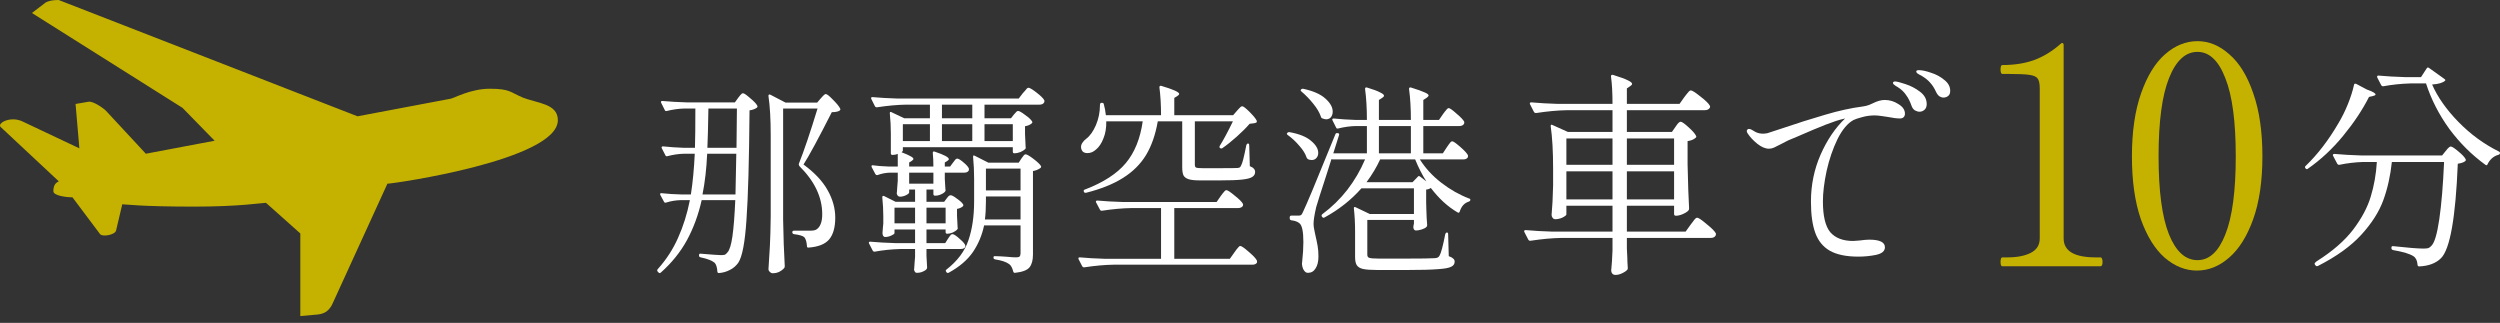 <svg width="302" height="39" viewBox="0 0 302 39" fill="none" xmlns="http://www.w3.org/2000/svg">
<rect x="0" y="0" width="302" height="39" fill="#333333" stroke="none"/>
<path d="M63.048 11.75C64.898 12.49 67.388 12.49 67.388 14.52C67.388 19.32 47.538 22.19 46.798 22.19L40.248 36.51C39.788 37.62 39.138 37.9 38.398 37.99L36.278 38.18V28.2L32.128 24.5C31.668 24.5 28.988 24.96 23.448 24.96C16.988 24.96 15.228 24.68 14.768 24.68L14.028 27.82C13.938 28.38 12.368 28.65 12.088 28.28L8.758 23.84C8.118 23.84 6.448 23.66 6.448 23.1C6.448 22.36 6.728 22.09 7.098 21.9L0.078 15.34C-0.382 14.88 1.278 13.96 2.758 14.69L9.588 17.92L9.128 12.56L10.698 12.29C11.248 12.2 12.458 13.03 12.818 13.4L17.618 18.57L25.928 17L22.048 13.03L3.858 1.57L5.428 0.37C5.428 0.37 5.798 0 7.088 0L43.188 14.05L54.458 11.92C54.918 11.83 56.858 10.72 59.168 10.72C61.658 10.72 61.658 11.18 63.048 11.73" fill="#C5B200"/>
<path d="M293.799 10.209C294.465 11.733 295.525 13.24 296.98 14.73C298.434 16.219 300.064 17.411 301.869 18.305C301.957 18.357 302 18.41 302 18.462C302 18.532 301.983 18.585 301.948 18.62C301.913 18.655 301.869 18.681 301.816 18.699C301.536 18.769 301.273 18.909 301.028 19.119C300.8 19.33 300.625 19.566 300.502 19.829C300.45 19.969 300.362 19.996 300.239 19.908C298.592 18.716 297.138 17.271 295.876 15.571C294.632 13.854 293.694 12.022 293.063 10.077H291.197C290.04 10.112 288.945 10.226 287.911 10.419H287.833C287.762 10.419 287.701 10.375 287.649 10.288L287.175 9.368L287.149 9.262C287.149 9.175 287.21 9.131 287.333 9.131C288.279 9.219 289.34 9.28 290.514 9.315H292.459L293.142 8.264C293.212 8.141 293.309 8.123 293.431 8.211L295.271 9.525C295.394 9.613 295.429 9.683 295.376 9.736C295.114 9.998 294.588 10.156 293.799 10.209ZM284.363 10.261C284.38 10.121 284.468 10.077 284.626 10.13L285.914 10.813C286.615 11.059 286.965 11.26 286.965 11.418C286.965 11.488 286.86 11.549 286.65 11.602L286.177 11.707C285.388 13.267 284.345 14.835 283.049 16.412C281.769 17.972 280.35 19.295 278.79 20.381C278.685 20.469 278.589 20.451 278.501 20.329C278.414 20.206 278.422 20.11 278.527 20.04C279.982 18.638 281.305 16.912 282.497 14.861C282.917 14.16 283.294 13.398 283.627 12.574C283.96 11.751 284.205 10.98 284.363 10.261ZM285.467 19.566C284.468 19.601 283.513 19.715 282.602 19.908H282.523C282.453 19.908 282.391 19.864 282.339 19.777L281.839 18.83C281.822 18.813 281.813 18.778 281.813 18.725C281.813 18.638 281.883 18.594 282.023 18.594C282.97 18.681 284.03 18.743 285.204 18.778H295.008L295.429 18.252C295.482 18.2 295.569 18.094 295.692 17.937C295.832 17.779 295.955 17.7 296.06 17.7C296.2 17.7 296.498 17.893 296.954 18.278C297.427 18.664 297.725 18.979 297.847 19.225C297.9 19.33 297.874 19.417 297.768 19.488C297.576 19.628 297.287 19.724 296.901 19.777C296.638 26.296 295.964 30.098 294.877 31.185C294.264 31.798 293.388 32.131 292.248 32.183C292.108 32.183 292.038 32.113 292.038 31.973C292.003 31.483 291.837 31.141 291.539 30.948C291.328 30.808 290.996 30.668 290.54 30.527C290.084 30.405 289.602 30.3 289.094 30.212C288.954 30.177 288.884 30.098 288.884 29.975V29.923C288.884 29.853 288.901 29.8 288.937 29.765C288.989 29.73 289.05 29.721 289.12 29.739C290.89 29.932 292.1 30.028 292.748 30.028C292.993 30.028 293.186 30.011 293.326 29.975C293.466 29.923 293.589 29.835 293.694 29.713C294.08 29.362 294.404 28.284 294.667 26.48C294.93 24.674 295.122 22.37 295.245 19.566H288.937C288.761 21.231 288.42 22.764 287.911 24.166C287.403 25.568 286.518 26.961 285.257 28.346C283.995 29.73 282.242 30.992 279.999 32.131C279.877 32.183 279.78 32.157 279.71 32.052L279.631 31.947C279.614 31.929 279.605 31.903 279.605 31.868C279.605 31.78 279.693 31.675 279.868 31.553C281.761 30.361 283.224 29.09 284.258 27.741C285.292 26.374 286.001 25.043 286.387 23.746C286.79 22.431 287.035 21.038 287.123 19.566H285.467Z" fill="white"/>
<path d="M265.381 32.684C264 32.684 262.705 32.166 261.496 31.13C260.312 30.094 259.35 28.54 258.61 26.468C257.895 24.396 257.537 21.867 257.537 18.883C257.537 15.898 257.907 13.357 258.647 11.261C259.387 9.164 260.349 7.598 261.533 6.562C262.742 5.501 264.049 4.971 265.455 4.971C266.836 4.971 268.119 5.501 269.303 6.562C270.512 7.598 271.474 9.164 272.189 11.261C272.929 13.357 273.299 15.898 273.299 18.883C273.299 21.867 272.929 24.396 272.189 26.468C271.449 28.54 270.475 30.094 269.266 31.13C268.082 32.166 266.787 32.684 265.381 32.684ZM265.455 31.426C266.886 31.426 268.008 30.39 268.822 28.318C269.661 26.221 270.08 23.076 270.08 18.883C270.08 14.689 269.661 11.544 268.822 9.448C268.008 7.326 266.886 6.266 265.455 6.266C264 6.266 262.853 7.326 262.014 9.448C261.175 11.544 260.756 14.689 260.756 18.883C260.756 23.076 261.175 26.221 262.014 28.318C262.853 30.39 264 31.426 265.455 31.426Z" fill="#C5B200"/>
<path d="M241.888 32.166C241.74 32.166 241.666 31.994 241.666 31.648C241.666 31.278 241.74 31.093 241.888 31.093H242.48C243.664 31.093 244.614 30.908 245.329 30.538C246.044 30.168 246.402 29.589 246.402 28.799V10.669C246.402 10.102 246.316 9.707 246.143 9.485C245.995 9.263 245.662 9.115 245.144 9.041C244.651 8.967 243.775 8.93 242.517 8.93H241.888C241.74 8.93 241.666 8.745 241.666 8.375C241.666 8.03 241.74 7.857 241.888 7.857C243.319 7.857 244.589 7.66 245.699 7.265C246.834 6.846 247.907 6.192 248.918 5.304C248.992 5.23 249.054 5.193 249.103 5.193C249.226 5.193 249.288 5.28 249.288 5.452V28.799C249.288 30.329 250.583 31.093 253.173 31.093H253.728C253.827 31.093 253.888 31.143 253.913 31.241C253.962 31.315 253.987 31.451 253.987 31.648C253.987 31.994 253.901 32.166 253.728 32.166H241.888Z" fill="#C5B200"/>
<path d="M227.673 12.076C228.269 12.076 228.821 12.242 229.329 12.575C229.855 12.891 230.117 13.276 230.117 13.732C230.117 13.925 230.056 14.073 229.933 14.179C229.828 14.266 229.688 14.31 229.513 14.31C229.145 14.31 228.654 14.249 228.041 14.126C227.918 14.108 227.682 14.073 227.331 14.021C226.981 13.968 226.692 13.942 226.464 13.942C225.938 13.942 225.43 14.012 224.939 14.152C224.466 14.275 224.124 14.389 223.914 14.494C223.196 14.88 222.547 15.651 221.969 16.807C221.408 17.964 220.97 19.243 220.655 20.645C220.357 22.047 220.208 23.273 220.208 24.325C220.208 26.095 220.506 27.339 221.101 28.057C221.715 28.758 222.635 29.109 223.861 29.109L224.597 29.056C225.123 28.986 225.526 28.951 225.807 28.951C227.068 28.951 227.699 29.258 227.699 29.871C227.699 30.327 227.34 30.633 226.621 30.791C225.92 30.931 225.211 31.001 224.492 31.001C223.038 31.001 221.89 30.765 221.049 30.292C220.225 29.819 219.638 29.1 219.288 28.136C218.937 27.172 218.762 25.911 218.762 24.351C218.762 22.353 219.148 20.47 219.919 18.7C220.707 16.912 221.697 15.449 222.889 14.31L222.679 14.363C222.188 14.468 221.487 14.695 220.576 15.046C219.682 15.396 218.534 15.878 217.132 16.492L216.002 16.965C215.862 17.035 215.555 17.193 215.082 17.438C214.749 17.613 214.486 17.745 214.294 17.832C214.101 17.92 213.899 17.964 213.689 17.964C213.251 17.964 212.778 17.762 212.27 17.359C211.779 16.956 211.402 16.553 211.139 16.15C211.052 16.027 211.008 15.922 211.008 15.835C211.008 15.764 211.034 15.703 211.087 15.651C211.139 15.598 211.201 15.572 211.271 15.572C211.376 15.572 211.49 15.607 211.612 15.677C211.647 15.694 211.796 15.782 212.059 15.94C212.322 16.08 212.646 16.15 213.032 16.15C213.119 16.15 213.268 16.133 213.479 16.097C213.531 16.08 214.066 15.905 215.082 15.572C217.045 14.906 218.841 14.336 220.471 13.863C222.118 13.373 223.634 13.04 225.018 12.864C225.281 12.829 225.535 12.768 225.78 12.68C226.026 12.575 226.183 12.505 226.253 12.47C226.779 12.207 227.252 12.076 227.673 12.076ZM234.77 11.787C234.612 11.787 234.446 11.734 234.271 11.629C234.113 11.506 233.981 11.331 233.876 11.103C233.666 10.648 233.438 10.288 233.193 10.025C232.965 9.745 232.641 9.473 232.22 9.211C232.115 9.141 232.001 9.079 231.879 9.027C231.773 8.957 231.677 8.895 231.589 8.843C231.519 8.773 231.484 8.702 231.484 8.632C231.484 8.527 231.589 8.475 231.8 8.475C232.185 8.475 232.676 8.58 233.272 8.79C233.885 8.983 234.419 9.272 234.875 9.657C235.348 10.025 235.585 10.463 235.585 10.972C235.585 11.27 235.497 11.48 235.322 11.603C235.164 11.725 234.98 11.787 234.77 11.787ZM231.879 13.495C231.703 13.495 231.519 13.443 231.327 13.337C231.134 13.215 230.994 13.022 230.906 12.759C230.731 12.251 230.512 11.822 230.249 11.471C230.003 11.103 229.671 10.788 229.25 10.525C229.197 10.49 229.11 10.437 228.987 10.367C228.882 10.297 228.803 10.236 228.751 10.183C228.698 10.131 228.672 10.078 228.672 10.025C228.672 9.903 228.759 9.841 228.935 9.841C229.127 9.841 229.539 9.947 230.17 10.157C230.818 10.367 231.405 10.674 231.931 11.077C232.474 11.48 232.746 11.979 232.746 12.575C232.746 12.873 232.658 13.101 232.483 13.259C232.308 13.416 232.106 13.495 231.879 13.495Z" fill="white"/>
<path d="M202.388 15.336C202.423 15.283 202.484 15.195 202.572 15.073C202.659 14.95 202.738 14.863 202.808 14.81C202.878 14.74 202.948 14.705 203.018 14.705C203.176 14.705 203.492 14.924 203.965 15.362C204.455 15.8 204.762 16.15 204.885 16.413C204.937 16.483 204.92 16.562 204.832 16.65C204.587 16.86 204.263 16.992 203.86 17.044V19.857C203.912 22.222 203.973 24.001 204.044 25.193C204.044 25.298 204.009 25.385 203.938 25.456C203.781 25.613 203.553 25.753 203.255 25.876C202.957 25.999 202.694 26.06 202.466 26.06H202.44C202.3 26.06 202.23 25.99 202.23 25.85V24.851H196.526V27.979H203.623L204.228 27.138C204.28 27.068 204.368 26.954 204.49 26.796C204.613 26.621 204.709 26.498 204.78 26.428C204.867 26.34 204.946 26.297 205.016 26.297C205.174 26.297 205.551 26.551 206.146 27.059C206.76 27.55 207.137 27.926 207.277 28.189C207.294 28.277 207.285 28.364 207.25 28.452C207.145 28.645 206.944 28.741 206.646 28.741H196.526V30.029L196.578 31.054C196.578 31.352 196.596 31.764 196.631 32.29C196.649 32.377 196.64 32.465 196.605 32.553C196.482 32.71 196.272 32.859 195.974 32.999C195.694 33.14 195.422 33.21 195.159 33.21C194.984 33.21 194.852 33.157 194.765 33.052C194.677 32.947 194.633 32.824 194.633 32.684C194.703 32.018 194.756 31.203 194.791 30.239V28.741H188.64C187.519 28.759 186.266 28.873 184.881 29.083H184.803C184.732 29.083 184.671 29.039 184.619 28.951L184.145 28.032C184.128 28.014 184.119 27.979 184.119 27.926C184.119 27.839 184.18 27.795 184.303 27.795C185.267 27.883 186.336 27.944 187.51 27.979H194.791V24.851H189.219V25.902C189.219 25.99 189.07 26.113 188.772 26.27C188.474 26.411 188.176 26.481 187.878 26.481C187.755 26.481 187.65 26.428 187.563 26.323C187.475 26.218 187.431 26.095 187.431 25.955C187.519 25.061 187.58 23.878 187.615 22.406V20.356C187.615 18.288 187.519 16.588 187.326 15.257V15.204C187.326 15.134 187.343 15.09 187.379 15.073C187.414 15.055 187.466 15.064 187.536 15.099L189.403 15.94H194.791V13.312H189.324C188.202 13.329 186.949 13.443 185.565 13.653H185.512C185.425 13.653 185.355 13.61 185.302 13.522L184.829 12.602L184.803 12.497C184.803 12.409 184.864 12.365 184.987 12.365C185.933 12.453 186.993 12.514 188.167 12.549H194.791C194.791 11.217 194.73 10.114 194.607 9.237C194.607 9.062 194.695 9.001 194.87 9.053C195.729 9.316 196.324 9.535 196.657 9.71C196.99 9.868 197.157 10.008 197.157 10.131C197.157 10.219 197.087 10.306 196.946 10.394L196.526 10.683V12.549H202.887L203.465 11.735C203.535 11.647 203.623 11.533 203.728 11.393C203.851 11.235 203.947 11.121 204.017 11.051C204.105 10.963 204.184 10.92 204.254 10.92C204.412 10.92 204.797 11.165 205.41 11.656C206.041 12.146 206.418 12.514 206.541 12.76C206.593 12.847 206.593 12.935 206.541 13.023C206.436 13.215 206.225 13.312 205.91 13.312H196.526V15.94H201.967L202.388 15.336ZM194.791 19.909V16.729H189.219V19.909H194.791ZM202.23 19.909V16.729H196.526V19.909H202.23ZM189.219 20.698V24.089H194.791V20.698H189.219ZM196.526 20.698V24.089H202.23V20.698H196.526Z" fill="white"/>
<path d="M174.764 17.807C174.83 17.725 174.903 17.619 174.985 17.487C175.084 17.34 175.166 17.233 175.231 17.168C175.297 17.102 175.362 17.069 175.428 17.069C175.559 17.069 175.879 17.291 176.387 17.733C176.896 18.176 177.207 18.512 177.322 18.742C177.338 18.824 177.338 18.906 177.322 18.988C177.224 19.168 177.035 19.258 176.756 19.258H171.517C172.189 20.324 173.059 21.267 174.124 22.087C175.19 22.907 176.305 23.538 177.47 23.981C177.568 23.997 177.617 24.047 177.617 24.129C177.617 24.194 177.601 24.243 177.568 24.276C177.535 24.309 177.494 24.334 177.445 24.35C176.904 24.514 176.535 24.916 176.338 25.555C176.289 25.703 176.199 25.736 176.068 25.654C174.887 24.965 173.813 23.981 172.845 22.702C172.681 22.817 172.493 22.882 172.28 22.899V24.424L172.304 25.334C172.321 26.023 172.353 26.638 172.403 27.179C172.403 27.294 172.37 27.375 172.304 27.425C172.189 27.54 172.001 27.638 171.738 27.72C171.476 27.802 171.247 27.843 171.05 27.843C170.869 27.843 170.763 27.72 170.73 27.474L170.755 27.228C170.755 27.244 170.771 27.171 170.804 27.006V26.564H165.171V30.77C165.171 30.967 165.245 31.09 165.392 31.139C165.556 31.204 165.934 31.237 166.524 31.237H170.041C171.697 31.237 172.788 31.221 173.313 31.188C173.509 31.172 173.641 31.139 173.706 31.09C173.772 31.057 173.837 30.983 173.903 30.868C174.083 30.557 174.313 29.688 174.592 28.261C174.641 28.146 174.707 28.089 174.789 28.089C174.887 28.089 174.936 28.154 174.936 28.286L175.01 30.942C175.272 31.04 175.453 31.139 175.551 31.237C175.666 31.336 175.723 31.459 175.723 31.606C175.723 31.885 175.584 32.09 175.305 32.221C175.026 32.369 174.485 32.467 173.682 32.516C172.878 32.582 171.656 32.615 170.017 32.615H166.376C165.606 32.615 165.032 32.574 164.655 32.492C164.294 32.41 164.04 32.254 163.892 32.024C163.761 31.811 163.695 31.483 163.695 31.04V28.04C163.695 26.974 163.646 26.023 163.548 25.186V25.137C163.548 25.072 163.564 25.03 163.597 25.014C163.646 24.998 163.703 25.006 163.769 25.039L165.466 25.85H170.804V22.751H164.458C163.228 24.145 161.744 25.317 160.006 26.269C159.891 26.334 159.801 26.318 159.735 26.219L159.686 26.17C159.62 26.055 159.637 25.957 159.735 25.875C160.883 25.022 161.891 24.038 162.761 22.923C163.63 21.792 164.343 20.57 164.9 19.258H161.039L160.842 19.234V19.209L160.178 21.3C159.571 23.153 159.178 24.391 158.997 25.014C158.784 25.932 158.677 26.613 158.677 27.056C158.677 27.269 158.71 27.523 158.776 27.818C158.841 28.097 158.882 28.294 158.899 28.409C159.014 28.901 159.104 29.335 159.169 29.712C159.235 30.089 159.268 30.508 159.268 30.967C159.268 31.59 159.153 32.074 158.923 32.418C158.71 32.779 158.399 32.959 157.989 32.959C157.808 32.959 157.653 32.861 157.521 32.664C157.39 32.483 157.308 32.221 157.275 31.877C157.275 31.778 157.284 31.696 157.3 31.631C157.398 30.745 157.448 29.95 157.448 29.245C157.448 27.949 157.284 27.187 156.956 26.957C156.742 26.777 156.423 26.662 155.996 26.613C155.865 26.58 155.8 26.506 155.8 26.392V26.244C155.8 26.113 155.865 26.047 155.996 26.047H156.857C157.005 26.047 157.111 26.023 157.177 25.973C157.243 25.924 157.325 25.785 157.423 25.555C157.62 25.145 157.98 24.317 158.505 23.071C159.03 21.808 159.965 19.529 161.309 16.233C161.358 16.102 161.44 16.053 161.555 16.085H161.629C161.76 16.118 161.801 16.2 161.752 16.331C161.424 17.397 161.195 18.127 161.063 18.52H165.122V15.225H163.794C163.088 15.241 162.375 15.339 161.654 15.52C161.522 15.552 161.44 15.52 161.408 15.421L160.965 14.536C160.949 14.519 160.94 14.487 160.94 14.437C160.94 14.355 160.998 14.314 161.113 14.314C161.9 14.396 162.777 14.454 163.744 14.487H165.122C165.122 13.076 165.048 11.83 164.9 10.748C164.9 10.584 164.982 10.526 165.146 10.576C165.901 10.805 166.426 11.002 166.721 11.166C167.032 11.313 167.188 11.445 167.188 11.559C167.188 11.642 167.122 11.723 166.991 11.806L166.573 12.076V14.487H170.435C170.435 13.076 170.361 11.83 170.213 10.748C170.213 10.584 170.295 10.526 170.459 10.576C171.247 10.822 171.796 11.018 172.107 11.166C172.419 11.297 172.575 11.42 172.575 11.535C172.575 11.601 172.501 11.691 172.353 11.806L171.935 12.076V14.487H173.829L174.321 13.773C174.37 13.708 174.444 13.609 174.543 13.478C174.657 13.331 174.748 13.224 174.813 13.158C174.879 13.093 174.944 13.06 175.01 13.06C175.141 13.06 175.453 13.281 175.945 13.724C176.453 14.15 176.764 14.478 176.879 14.708C176.896 14.79 176.887 14.872 176.855 14.954C176.756 15.134 176.568 15.225 176.289 15.225H171.935V18.52H174.297L174.764 17.807ZM157.202 11.043C157.103 10.961 157.095 10.879 157.177 10.797C157.243 10.731 157.325 10.707 157.423 10.723C158.636 10.986 159.53 11.379 160.104 11.904C160.694 12.429 160.99 12.953 160.99 13.478C160.99 13.757 160.916 13.986 160.768 14.167C160.621 14.331 160.432 14.413 160.202 14.413C160.071 14.413 159.907 14.372 159.71 14.29C159.628 14.257 159.579 14.191 159.563 14.093C159.399 13.601 159.096 13.085 158.653 12.543C158.21 11.986 157.726 11.486 157.202 11.043ZM170.435 18.52V15.225H166.573V18.52H170.435ZM155.554 16.307C155.439 16.225 155.422 16.143 155.504 16.061C155.57 15.979 155.66 15.946 155.775 15.962C156.956 16.176 157.825 16.528 158.382 17.02C158.956 17.496 159.243 17.979 159.243 18.471C159.243 18.717 159.169 18.922 159.022 19.086C158.874 19.25 158.686 19.332 158.456 19.332C158.292 19.332 158.144 19.299 158.013 19.234C157.948 19.201 157.89 19.135 157.841 19.037C157.694 18.578 157.398 18.102 156.956 17.61C156.529 17.102 156.062 16.668 155.554 16.307ZM170.632 22.013L171.271 21.349C171.337 21.251 171.427 21.243 171.542 21.325L172.304 21.915C171.812 21.144 171.361 20.259 170.951 19.258H166.721C166.311 20.16 165.761 21.079 165.073 22.013H170.632Z" fill="white"/>
<path d="M149.429 13.379C149.478 13.33 149.544 13.256 149.626 13.158C149.724 13.043 149.806 12.961 149.871 12.912C149.937 12.863 150.003 12.838 150.068 12.838C150.199 12.838 150.495 13.068 150.954 13.527C151.413 13.986 151.7 14.338 151.815 14.585C151.831 14.617 151.831 14.658 151.815 14.707C151.815 14.74 151.798 14.773 151.765 14.806C151.634 14.871 151.364 14.921 150.954 14.953C150.544 15.429 150.027 15.945 149.404 16.503C148.781 17.061 148.207 17.52 147.682 17.881C147.617 17.946 147.527 17.954 147.412 17.905C147.313 17.856 147.289 17.766 147.338 17.634C147.764 16.962 148.297 15.97 148.937 14.658H144.337V19.898C144.337 20.078 144.386 20.193 144.485 20.242C144.6 20.291 144.862 20.316 145.272 20.316H147.436C148.584 20.316 149.273 20.307 149.503 20.291C149.634 20.275 149.724 20.25 149.773 20.217C149.822 20.184 149.872 20.111 149.921 19.996C150.068 19.783 150.281 18.955 150.56 17.512C150.609 17.397 150.675 17.339 150.757 17.339C150.855 17.339 150.905 17.405 150.905 17.536L150.978 20.07C151.224 20.168 151.388 20.275 151.47 20.389C151.569 20.488 151.618 20.619 151.618 20.783C151.618 21.029 151.503 21.226 151.274 21.373C151.06 21.521 150.65 21.628 150.044 21.693C149.437 21.759 148.543 21.791 147.363 21.791H144.927C144.321 21.791 143.87 21.742 143.575 21.644C143.279 21.546 143.074 21.39 142.96 21.177C142.861 20.947 142.812 20.619 142.812 20.193V14.658H139.86C139.582 16.265 139.106 17.626 138.434 18.741C137.762 19.84 136.835 20.758 135.654 21.496C134.49 22.234 132.998 22.833 131.178 23.292H131.128C131.03 23.292 130.964 23.251 130.932 23.169V23.144C130.915 23.128 130.907 23.103 130.907 23.07C130.907 22.972 130.956 22.915 131.055 22.898C133.285 22.046 134.933 20.98 135.999 19.701C137.065 18.422 137.745 16.741 138.04 14.658H133.637C133.654 15.445 133.539 16.134 133.293 16.724C133.063 17.315 132.768 17.758 132.408 18.053C132.096 18.348 131.743 18.495 131.35 18.495C131.022 18.495 130.801 18.381 130.686 18.151C130.62 18.036 130.587 17.905 130.587 17.758C130.587 17.577 130.645 17.405 130.76 17.241C130.874 17.061 131.022 16.905 131.202 16.774C131.661 16.429 132.055 15.88 132.383 15.126C132.711 14.355 132.875 13.543 132.875 12.691C132.875 12.51 132.94 12.42 133.072 12.42H133.121C133.252 12.42 133.326 12.477 133.342 12.592C133.457 13.002 133.539 13.445 133.588 13.92H140.254C140.254 12.691 140.188 11.567 140.057 10.55C140.057 10.387 140.139 10.329 140.303 10.378C141.73 10.805 142.443 11.124 142.443 11.338C142.443 11.42 142.378 11.502 142.246 11.584L141.853 11.83V13.92H148.961L149.429 13.379ZM147.461 23.685C147.51 23.62 147.584 23.521 147.682 23.39C147.797 23.243 147.887 23.136 147.953 23.07C148.019 23.005 148.084 22.972 148.15 22.972C148.297 22.972 148.633 23.194 149.158 23.636C149.699 24.063 150.027 24.39 150.142 24.62L150.167 24.718C150.167 24.85 150.101 24.956 149.97 25.038C149.855 25.104 149.716 25.137 149.552 25.137H141.853V31.261H148.568L149.109 30.499C149.175 30.417 149.257 30.302 149.355 30.154C149.47 30.007 149.56 29.9 149.626 29.835C149.691 29.753 149.757 29.712 149.822 29.712C149.97 29.712 150.314 29.95 150.855 30.425C151.397 30.884 151.724 31.237 151.839 31.483C151.856 31.565 151.856 31.647 151.839 31.729C151.741 31.893 151.552 31.975 151.274 31.975H134.498C133.449 31.991 132.276 32.098 130.981 32.294H130.932C130.85 32.294 130.784 32.253 130.735 32.171L130.292 31.311L130.268 31.212C130.268 31.13 130.325 31.089 130.44 31.089C131.325 31.171 132.317 31.229 133.416 31.261H140.254V25.137H136.638C135.589 25.153 134.416 25.26 133.121 25.456H133.047C132.981 25.456 132.924 25.415 132.875 25.333L132.408 24.448C132.391 24.431 132.383 24.399 132.383 24.349C132.383 24.267 132.449 24.227 132.58 24.227C133.465 24.308 134.457 24.366 135.556 24.399H146.969L147.461 23.685Z" fill="white"/>
<path d="M114.525 28.826C114.558 28.777 114.607 28.703 114.673 28.605C114.755 28.49 114.82 28.408 114.87 28.359C114.935 28.31 115.001 28.285 115.066 28.285C115.23 28.285 115.526 28.482 115.952 28.875C116.395 29.252 116.616 29.531 116.616 29.712C116.6 29.958 116.403 30.081 116.026 30.081H111.918V30.892L111.992 32.245C112.008 32.343 111.992 32.425 111.943 32.491C111.844 32.622 111.688 32.729 111.475 32.811C111.262 32.909 111.016 32.958 110.737 32.958C110.59 32.958 110.483 32.835 110.418 32.59C110.418 32.491 110.426 32.409 110.442 32.343C110.475 32.016 110.491 31.778 110.491 31.63L110.541 31.04V30.081H108.745C107.663 30.113 106.638 30.22 105.67 30.4H105.597C105.531 30.4 105.474 30.359 105.424 30.277L104.982 29.416C104.965 29.4 104.957 29.367 104.957 29.318C104.957 29.236 105.014 29.195 105.129 29.195C106.031 29.277 107.031 29.334 108.13 29.367H110.541V27.719H108.056V28.162C108.056 28.244 107.925 28.342 107.663 28.457C107.417 28.572 107.171 28.629 106.925 28.629C106.826 28.629 106.744 28.58 106.679 28.482C106.63 28.383 106.605 28.269 106.605 28.137C106.638 27.842 106.654 27.629 106.654 27.498C106.671 27.416 106.679 27.334 106.679 27.252C106.679 27.17 106.687 27.08 106.703 26.981V26.145C106.703 25.391 106.662 24.62 106.58 23.833C106.58 23.751 106.597 23.702 106.63 23.685C106.679 23.652 106.736 23.652 106.802 23.685L108.179 24.374H110.541V22.898H109.827V23.242C109.827 23.341 109.696 23.456 109.434 23.587C109.188 23.702 108.95 23.759 108.72 23.759C108.524 23.759 108.392 23.636 108.327 23.39C108.327 23.292 108.335 23.21 108.351 23.144C108.384 22.816 108.401 22.578 108.401 22.431L108.45 21.84V20.857H107.491C106.982 20.873 106.482 20.971 105.99 21.152H105.916C105.851 21.152 105.793 21.111 105.744 21.029L105.301 20.192L105.277 20.094C105.277 19.979 105.342 19.938 105.474 19.971C105.9 20.037 106.539 20.086 107.392 20.119H108.45V18.594C108.253 18.676 108.04 18.717 107.81 18.717C107.679 18.717 107.614 18.651 107.614 18.52V16.134C107.614 15.331 107.573 14.519 107.491 13.699V13.65C107.491 13.584 107.507 13.543 107.54 13.527C107.573 13.51 107.622 13.518 107.687 13.551L109.237 14.289H112.336V12.641H109.458C108.409 12.658 107.236 12.764 105.941 12.961H105.867C105.802 12.961 105.744 12.92 105.695 12.838L105.252 11.953C105.236 11.936 105.228 11.903 105.228 11.854C105.228 11.772 105.285 11.731 105.4 11.731C106.302 11.813 107.302 11.87 108.401 11.903H123.061L123.552 11.264C123.618 11.198 123.7 11.108 123.798 10.993C123.897 10.862 123.979 10.764 124.044 10.698C124.11 10.632 124.176 10.6 124.241 10.6C124.389 10.6 124.717 10.796 125.225 11.19C125.733 11.584 126.045 11.895 126.16 12.125C126.176 12.207 126.168 12.289 126.135 12.371C126.037 12.551 125.848 12.641 125.569 12.641H118.928V14.289H122.126L122.47 13.846C122.519 13.797 122.593 13.715 122.692 13.601C122.79 13.469 122.888 13.404 122.987 13.404C123.134 13.404 123.421 13.568 123.848 13.896C124.29 14.207 124.569 14.47 124.684 14.683C124.733 14.748 124.717 14.822 124.635 14.904C124.422 15.085 124.151 15.199 123.823 15.248V16.183L123.897 17.782C123.93 17.864 123.913 17.938 123.848 18.003C123.716 18.134 123.52 18.258 123.257 18.372C122.995 18.471 122.757 18.52 122.544 18.52C122.413 18.52 122.347 18.454 122.347 18.323V17.782H109.065V18.225C109.065 18.241 109.016 18.299 108.917 18.397C109.442 18.594 109.811 18.758 110.024 18.889C110.237 19.004 110.344 19.11 110.344 19.209C110.344 19.258 110.278 19.332 110.147 19.43L109.827 19.627V20.119H112.754C112.754 19.528 112.73 18.979 112.681 18.471C112.681 18.307 112.763 18.258 112.927 18.323C114.058 18.7 114.624 19.004 114.624 19.233C114.624 19.282 114.566 19.348 114.452 19.43L114.132 19.627V20.119H114.771L115.116 19.651C115.165 19.602 115.222 19.528 115.288 19.43C115.353 19.332 115.411 19.266 115.46 19.233C115.509 19.184 115.567 19.159 115.632 19.159C115.78 19.159 116.026 19.307 116.37 19.602C116.731 19.897 116.952 20.143 117.034 20.34C117.051 20.422 117.051 20.504 117.034 20.586C116.936 20.766 116.755 20.857 116.493 20.857H114.132V21.619L114.206 22.874L114.23 22.972C114.23 23.12 114.091 23.267 113.812 23.415C113.533 23.562 113.263 23.636 113 23.636H112.951C112.82 23.636 112.754 23.57 112.754 23.439V22.898H111.918V24.374H114.058L114.353 23.98C114.386 23.948 114.443 23.874 114.525 23.759C114.624 23.644 114.73 23.587 114.845 23.587C114.993 23.587 115.247 23.726 115.608 24.005C115.985 24.267 116.231 24.497 116.346 24.694C116.395 24.776 116.378 24.858 116.296 24.94C116.116 25.087 115.886 25.186 115.608 25.235V26.071L115.681 27.498C115.714 27.58 115.698 27.654 115.632 27.719C115.517 27.85 115.337 27.973 115.091 28.088C114.845 28.187 114.632 28.236 114.452 28.236H114.427C114.296 28.236 114.23 28.17 114.23 28.039V27.719H111.918V29.367H114.181L114.525 28.826ZM113.787 14.289H117.452V12.641H113.787V14.289ZM112.336 15.002H109.065V17.044H112.336V15.002ZM117.452 15.002H113.787V17.044H117.452V15.002ZM122.347 17.044V15.002H118.928V17.044H122.347ZM118.879 27.227C118.633 28.408 118.182 29.482 117.526 30.45C116.87 31.401 115.903 32.229 114.624 32.934C114.509 32.999 114.411 32.983 114.329 32.885L114.304 32.835C114.222 32.721 114.23 32.63 114.329 32.565C115.657 31.532 116.542 30.351 116.985 29.023C117.444 27.695 117.674 26.129 117.674 24.325V21.57C117.674 20.701 117.633 19.84 117.551 18.987V18.938C117.551 18.774 117.616 18.733 117.748 18.815L119.396 19.651H123.061L123.38 19.159C123.429 19.094 123.503 18.995 123.602 18.864C123.7 18.717 123.798 18.643 123.897 18.643C124.044 18.643 124.356 18.823 124.832 19.184C125.307 19.545 125.61 19.832 125.742 20.045C125.791 20.127 125.774 20.209 125.692 20.291C125.414 20.488 125.11 20.611 124.782 20.66V30.745C124.782 31.433 124.643 31.95 124.364 32.294C124.085 32.639 123.503 32.86 122.618 32.958H122.569C122.487 32.958 122.429 32.901 122.396 32.786C122.282 32.343 122.118 32.048 121.904 31.901C121.544 31.638 120.978 31.45 120.207 31.335C120.076 31.302 120.01 31.228 120.01 31.114C120.01 30.999 120.06 30.941 120.158 30.941C120.355 30.941 120.584 30.95 120.847 30.966C121.109 30.982 121.363 30.999 121.609 31.015C122.101 31.064 122.478 31.089 122.741 31.089C122.954 31.089 123.093 31.056 123.159 30.991C123.241 30.909 123.282 30.777 123.282 30.597V27.227H118.879ZM123.282 22.997V20.365H119.1V22.997H123.282ZM112.754 22.185V20.857H109.827V22.185H112.754ZM119.1 24.3C119.1 25.153 119.059 25.891 118.977 26.514H123.282V23.735H119.1V24.3ZM108.056 25.087V26.981H110.541V25.087H108.056ZM114.23 26.981V25.087H111.918V26.981H114.23Z" fill="white"/>
<path d="M82.205 24.177C81.615 24.194 81.033 24.292 80.459 24.472C80.328 24.505 80.246 24.472 80.213 24.374L79.77 23.562L79.745 23.464C79.745 23.349 79.811 23.308 79.942 23.341C80.713 23.423 81.484 23.472 82.254 23.488H83.46C83.689 21.996 83.845 20.356 83.927 18.569H82.672C81.984 18.585 81.303 18.684 80.631 18.864C80.5 18.897 80.418 18.864 80.385 18.766L79.942 17.905L79.918 17.806C79.918 17.724 79.983 17.683 80.114 17.683C80.852 17.765 81.689 17.823 82.623 17.856H83.951C83.984 16.823 84.001 15.24 84.001 13.108H82.697C81.992 13.125 81.279 13.223 80.557 13.404C80.426 13.436 80.344 13.404 80.311 13.305L79.868 12.42C79.852 12.403 79.844 12.37 79.844 12.321C79.844 12.239 79.901 12.198 80.016 12.198C80.918 12.28 81.918 12.338 83.017 12.37H88.772L89.166 11.829C89.215 11.764 89.297 11.657 89.412 11.51C89.543 11.346 89.658 11.264 89.756 11.264C89.888 11.264 90.174 11.46 90.617 11.854C91.076 12.231 91.363 12.534 91.478 12.764C91.527 12.846 91.511 12.928 91.429 13.01C91.199 13.174 90.904 13.281 90.543 13.33C90.494 19.397 90.371 23.8 90.174 26.538C89.994 29.277 89.666 31.007 89.191 31.729C88.912 32.122 88.567 32.417 88.158 32.614C87.748 32.827 87.313 32.95 86.854 32.983C86.723 32.983 86.657 32.917 86.657 32.786C86.624 32.278 86.51 31.925 86.313 31.729C85.985 31.466 85.427 31.253 84.64 31.089C84.509 31.056 84.443 30.991 84.443 30.892V30.818C84.443 30.753 84.46 30.704 84.493 30.671C84.542 30.638 84.599 30.63 84.665 30.646C86.009 30.761 86.813 30.818 87.075 30.818C87.305 30.818 87.469 30.802 87.567 30.769C87.666 30.72 87.772 30.622 87.887 30.474C88.133 30.212 88.33 29.572 88.477 28.555C88.625 27.522 88.74 26.063 88.822 24.177H84.763C84.37 25.932 83.779 27.539 82.992 28.998C82.205 30.441 81.147 31.753 79.819 32.934C79.704 33.016 79.614 33.008 79.549 32.909L79.45 32.811C79.368 32.712 79.368 32.614 79.45 32.516C80.483 31.368 81.303 30.105 81.91 28.728C82.533 27.35 83.009 25.833 83.337 24.177H82.205ZM94.602 26.538C94.635 28.588 94.7 30.466 94.799 32.171C94.799 32.27 94.766 32.352 94.7 32.417C94.553 32.581 94.364 32.721 94.135 32.835C93.905 32.95 93.635 33.008 93.323 33.008C93.208 33.008 93.093 32.95 92.979 32.835C92.88 32.737 92.831 32.63 92.831 32.516C92.897 31.548 92.954 30.613 93.003 29.712C93.052 28.793 93.085 27.596 93.102 26.12V16.355C93.102 14.404 93.011 12.822 92.831 11.608V11.559C92.831 11.493 92.847 11.452 92.88 11.436C92.929 11.403 92.987 11.403 93.052 11.436L94.897 12.395H98.71L99.153 11.879C99.218 11.813 99.308 11.715 99.423 11.583C99.554 11.436 99.669 11.362 99.767 11.362C99.899 11.362 100.186 11.592 100.628 12.051C101.087 12.51 101.374 12.863 101.489 13.108C101.538 13.19 101.522 13.272 101.44 13.354C101.342 13.42 101.21 13.469 101.046 13.502C100.882 13.535 100.694 13.551 100.481 13.551C98.857 16.749 97.718 18.856 97.062 19.873C98.406 20.857 99.382 21.898 99.989 22.997C100.596 24.079 100.899 25.177 100.899 26.293C100.899 27.457 100.653 28.334 100.161 28.924C99.669 29.498 98.841 29.826 97.677 29.908H97.627C97.529 29.908 97.48 29.851 97.48 29.736C97.447 29.228 97.341 28.867 97.16 28.654C96.98 28.49 96.562 28.367 95.906 28.285C95.775 28.252 95.709 28.178 95.709 28.064C95.709 27.932 95.775 27.867 95.906 27.867H97.947C98.193 27.867 98.406 27.826 98.587 27.744C98.833 27.596 99.013 27.375 99.128 27.08C99.259 26.785 99.325 26.383 99.325 25.874C99.325 23.825 98.406 21.89 96.57 20.069C96.504 19.971 96.48 19.881 96.496 19.799C97.135 18.192 97.89 15.962 98.759 13.108H94.602V26.538ZM88.969 17.856L89.019 13.108H85.575C85.542 15.257 85.501 16.839 85.452 17.856H88.969ZM85.427 18.569C85.345 20.373 85.157 22.013 84.862 23.488H88.846C88.879 22.439 88.912 20.799 88.945 18.569H85.427Z" fill="white"/>
</svg>
